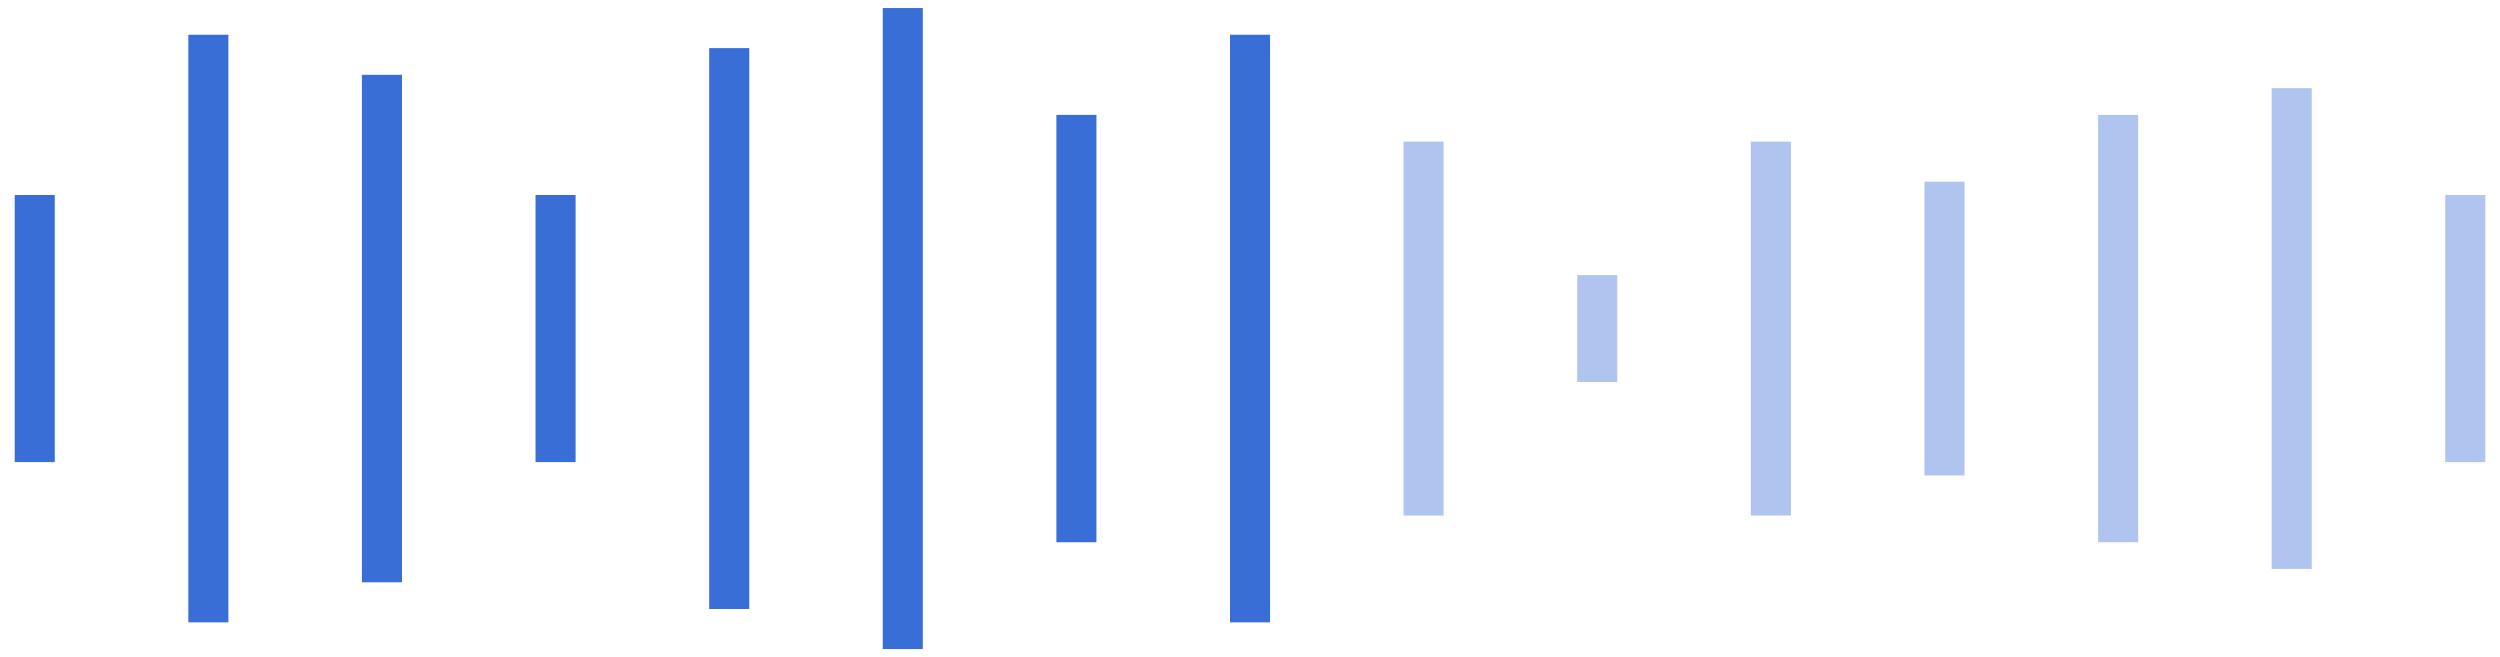 <svg width="156" height="41" viewBox="0 0 156 41" fill="none" xmlns="http://www.w3.org/2000/svg">
<rect x="0.918" y="12.168" width="2.5" height="16.667" fill="#396ED7"/>
<rect x="11.752" y="2.168" width="2.5" height="36.667" fill="#396ED7"/>
<rect x="22.584" y="4.668" width="2.5" height="31.667" fill="#396ED7"/>
<rect x="33.418" y="12.168" width="2.5" height="16.667" fill="#396ED7"/>
<rect x="44.254" y="3.002" width="2.5" height="35" fill="#396ED7"/>
<rect x="55.084" y="0.502" width="2.5" height="40" fill="#396ED7"/>
<rect x="65.918" y="7.168" width="2.5" height="26.667" fill="#396ED7"/>
<rect x="76.752" y="2.168" width="2.5" height="36.667" fill="#396ED7"/>
<rect x="87.584" y="8.836" width="2.5" height="23.333" fill="#396ED7" fill-opacity="0.4"/>
<rect x="98.418" y="17.168" width="2.5" height="6.667" fill="#396ED7" fill-opacity="0.4"/>
<rect x="109.252" y="8.836" width="2.5" height="23.333" fill="#396ED7" fill-opacity="0.4"/>
<rect x="120.084" y="11.336" width="2.5" height="18.333" fill="#396ED7" fill-opacity="0.4"/>
<rect x="130.922" y="7.168" width="2.5" height="26.667" fill="#396ED7" fill-opacity="0.4"/>
<rect x="141.752" y="5.502" width="2.5" height="30" fill="#396ED7" fill-opacity="0.4"/>
<rect x="152.584" y="12.168" width="2.5" height="16.667" fill="#396ED7" fill-opacity="0.4"/>
</svg>
